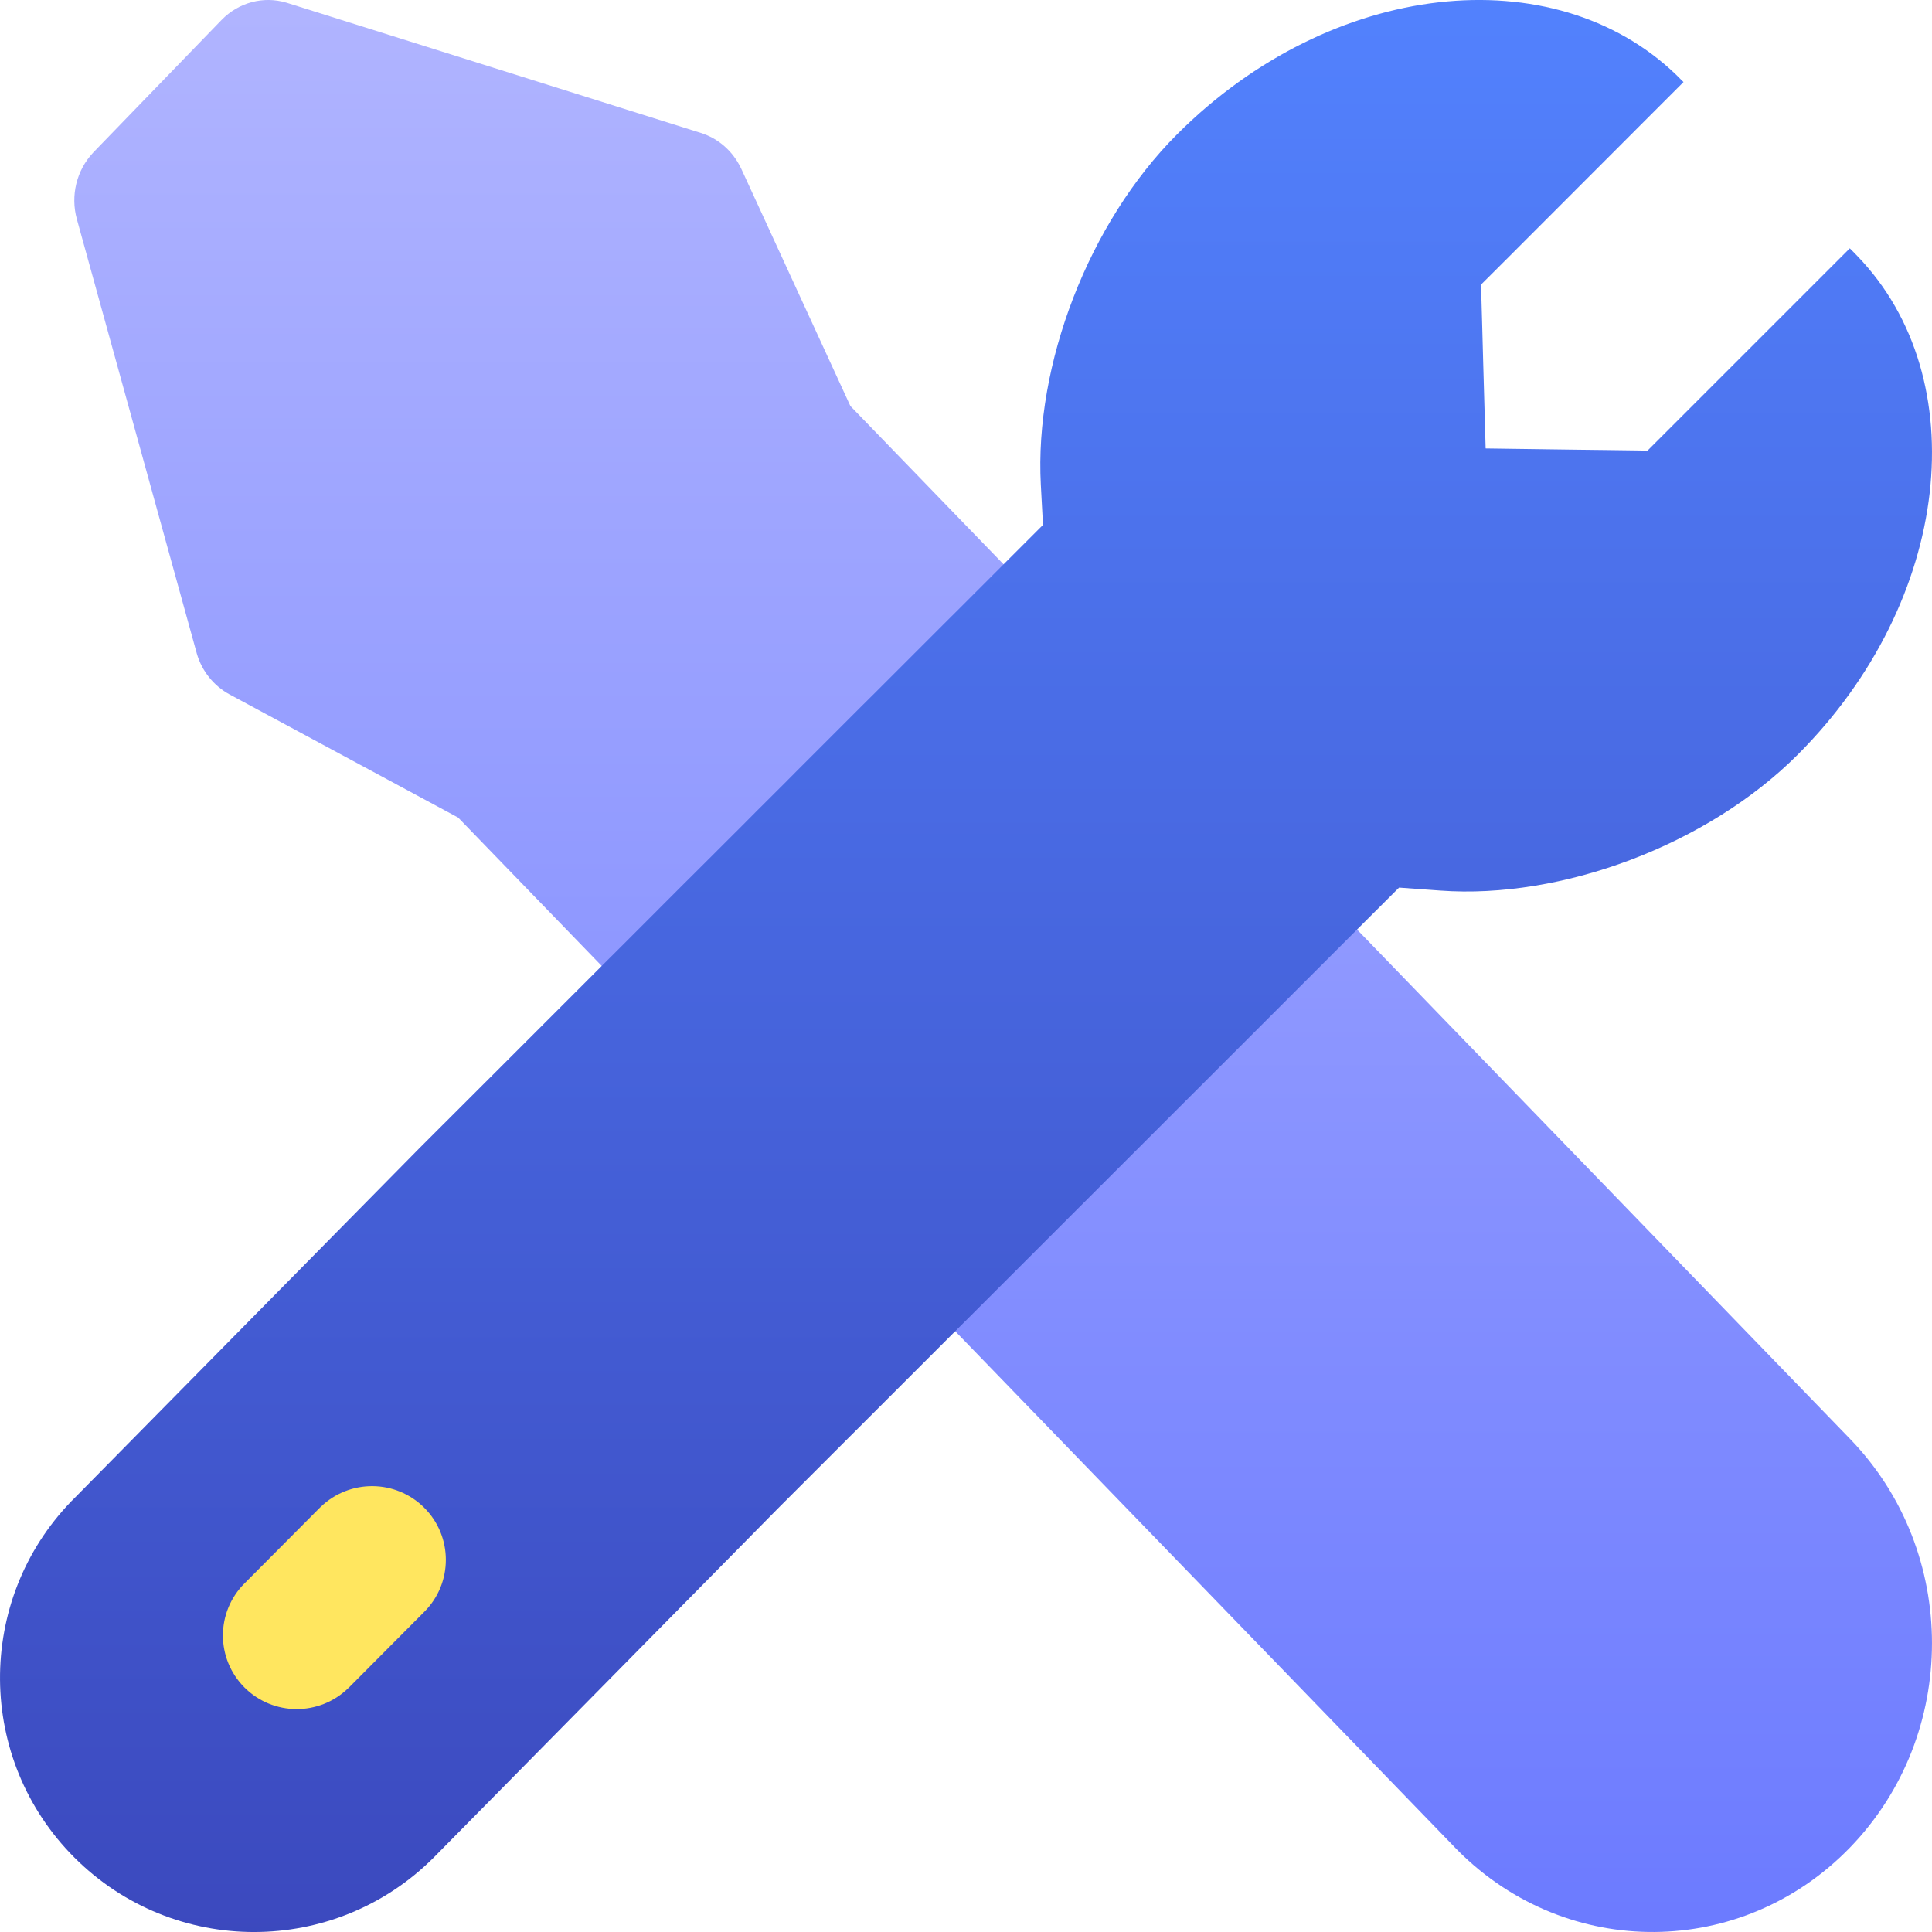 <?xml version="1.0" encoding="UTF-8"?>
<svg width="26px" height="26px" viewBox="0 0 26 26" version="1.1" xmlns="http://www.w3.org/2000/svg" xmlns:xlink="http://www.w3.org/1999/xlink">
    <title>Icon/How to Videos</title>
    <defs>
        <linearGradient x1="50%" y1="0.335%" x2="50%" y2="100%" id="linearGradient-1">
            <stop stop-color="#B0B4FF" offset="0%"></stop>
            <stop stop-color="#6B7AFF" offset="100%"></stop>
        </linearGradient>
        <linearGradient x1="50%" y1="0.335%" x2="50%" y2="100%" id="linearGradient-2">
            <stop stop-color="#5383FF" offset="0%"></stop>
            <stop stop-color="#3B48BD" offset="100%"></stop>
        </linearGradient>
    </defs>
    <g id="Icon/How-to-Videos" stroke="none" stroke-width="1" fill="none" fill-rule="evenodd">
        <path d="M18.566,12.823 L24.898,19.365 C26.367,20.883 26.367,23.344 24.898,24.862 C23.444,26.364 21.095,26.379 19.623,24.907 L19.579,24.862 L13.246,18.319 L7.927,12.823 L6.166,11.003 L3.089,9.345 C2.877,9.23 2.718,9.033 2.649,8.797 L2.645,8.782 L1.034,2.948 C0.947,2.632 1.03,2.293 1.251,2.057 L1.26,2.047 L2.981,0.269 C3.21,0.033 3.544,-0.057 3.855,0.036 L3.868,0.04 L9.432,1.789 C9.667,1.863 9.861,2.033 9.97,2.26 L9.977,2.274 L11.444,5.464 L13.246,7.326 L18.566,12.823 Z" id="路径" fill="url(#linearGradient-1)" fill-rule="nonzero"></path>
        <path d="M15.842,1.806 C14.651,2.996 13.92,4.905 14.007,6.525 L14.036,7.064 L13.653,7.447 L13.529,7.571 L13.232,7.868 C13.204,7.896 13.177,7.922 13.152,7.948 L12.92,8.18 C12.846,8.253 12.773,8.326 12.688,8.411 L12.386,8.713 L12.186,8.913 L11.746,9.353 C11.7,9.399 11.654,9.445 11.603,9.495 L11.206,9.892 C11.173,9.925 11.138,9.96 11.101,9.997 L10.711,10.387 C10.66,10.438 10.607,10.491 10.552,10.547 L10.181,10.917 C10.115,10.983 10.051,11.047 9.99,11.109 L9.341,11.757 C9.293,11.805 9.247,11.851 9.201,11.896 L8.463,12.635 L8.404,12.694 L8.1,12.997 C8.058,13.039 8.016,13.082 7.972,13.125 L7.39,13.707 C7.335,13.762 7.279,13.818 7.22,13.877 L6.845,14.252 L6.742,14.355 L5.91,15.186 L5.631,15.465 L1.009,20.154 L0.962,20.201 C-0.335,21.541 -0.319,23.678 1.002,24.999 C2.337,26.334 4.501,26.334 5.836,24.999 L10.465,20.304 L17.021,13.751 L18.434,12.338 L18.828,11.945 L19.383,11.985 C21.016,12.104 22.976,11.373 24.191,10.158 C26.273,8.077 26.579,5.09 24.999,3.449 L24.944,3.392 L24.894,3.342 L22.535,5.701 L22.172,6.064 L21.658,6.057 L21.16,6.051 L19.993,6.035 L19.96,4.871 L19.946,4.352 L19.931,3.83 L20.301,3.461 L22.656,1.104 L22.613,1.062 L22.556,1.005 C20.907,-0.58 17.922,-0.274 15.842,1.806 Z" id="路径" fill="url(#linearGradient-2)" fill-rule="nonzero"></path>
        <path d="M5.709,21.308 C6.097,21.695 6.097,22.323 5.709,22.71 C5.325,23.093 4.705,23.097 4.316,22.721 L4.304,22.71 L3.291,21.692 C2.903,21.305 2.903,20.677 3.291,20.29 C3.675,19.907 4.295,19.903 4.684,20.279 L4.696,20.29 L5.709,21.308 Z" id="路径" fill="#FFE65F" transform="translate(4.5, 21.5) scale(-1, 1) translate(-4.5, -21.5) "></path>
        <path d="M7.589,3.384 L2.963,2 L2,2.946 L3.347,7.589 L6.137,9.02 C6.155,9.029 6.172,9.039 6.189,9.049 L6.215,9.023 L8.226,11 L11,8.273 L9.24,6.543 C9.159,6.487 9.087,6.417 9.03,6.337 L8.989,6.296 L8.997,6.288 C8.984,6.266 8.971,6.244 8.96,6.221 L8.954,6.208 L7.589,3.384 L7.589,3.384 Z" id="路径"></path>
    </g>
</svg>